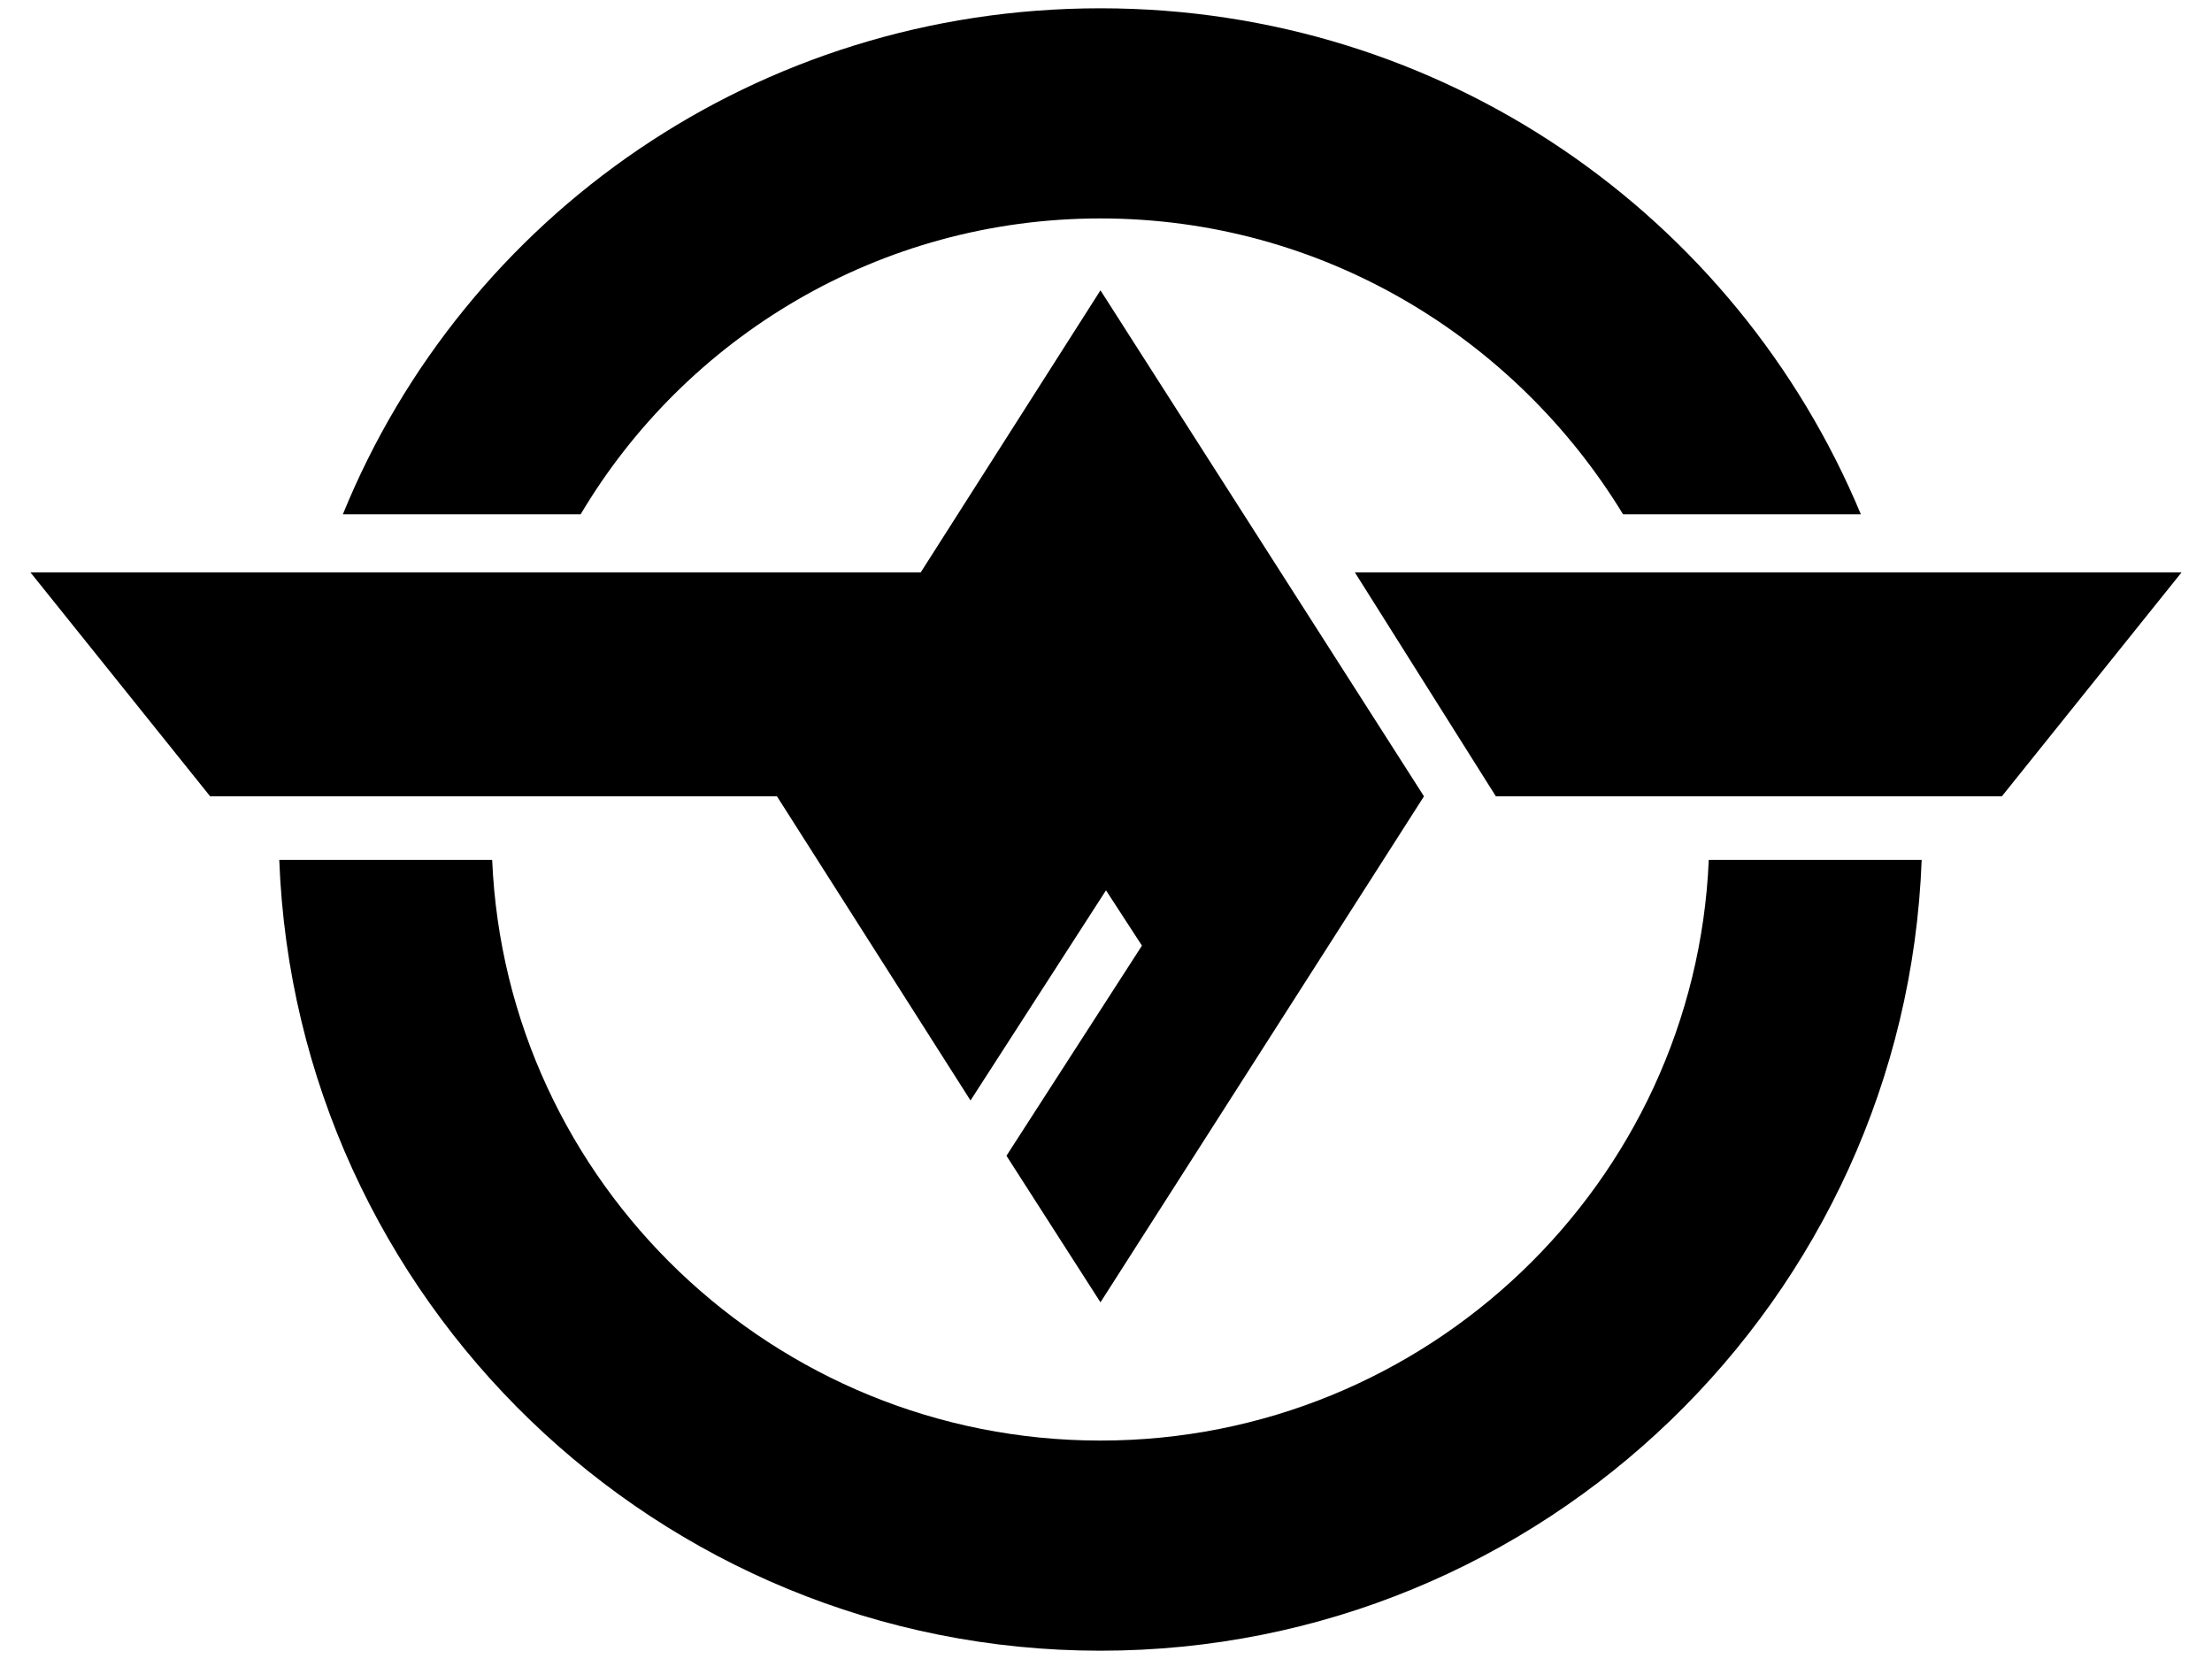 <?xml version="1.0" encoding="utf-8"?>
<!-- Generator: Adobe Illustrator 18.0.0, SVG Export Plug-In . SVG Version: 6.00 Build 0)  -->
<!DOCTYPE svg PUBLIC "-//W3C//DTD SVG 1.1//EN" "http://www.w3.org/Graphics/SVG/1.1/DTD/svg11.dtd">
<svg version="1.1" id="Layer_2" xmlns="http://www.w3.org/2000/svg" xmlns:xlink="http://www.w3.org/1999/xlink" x="0px" y="0px"
	 viewBox="0 0 80 60" style="enable-background:new 0 0 80 60;" width="80" height="60" xml:space="preserve">
<path d="M39.8,7.9c8,0,15,4.3,18.9,10.7h8.6C62.8,7.8,52.2,0.3,39.8,0.3s-23,7.5-27.4,18.3H21C24.8,12.2,31.8,7.9,39.8,7.9z"/>
<path d="M39.8,52.1c-11.8,0-21.5-9.3-22-21h-7.7C10.7,47,23.8,59.7,39.8,59.7S68.9,47,69.5,31.1h-7.7C61.3,42.8,51.6,52.1,39.8,52.1
	z"/>
<polygon points="49,20.7 54.1,28.8 72.4,28.8 78.9,20.7 "/>
<polygon points="35.1,39.8 40,32.2 41.3,34.2 36.4,41.8 39.8,47.1 51.5,28.8 39.8,10.5 33.3,20.7 1.1,20.7 7.6,28.8 28.1,28.8 "/>
</svg>
